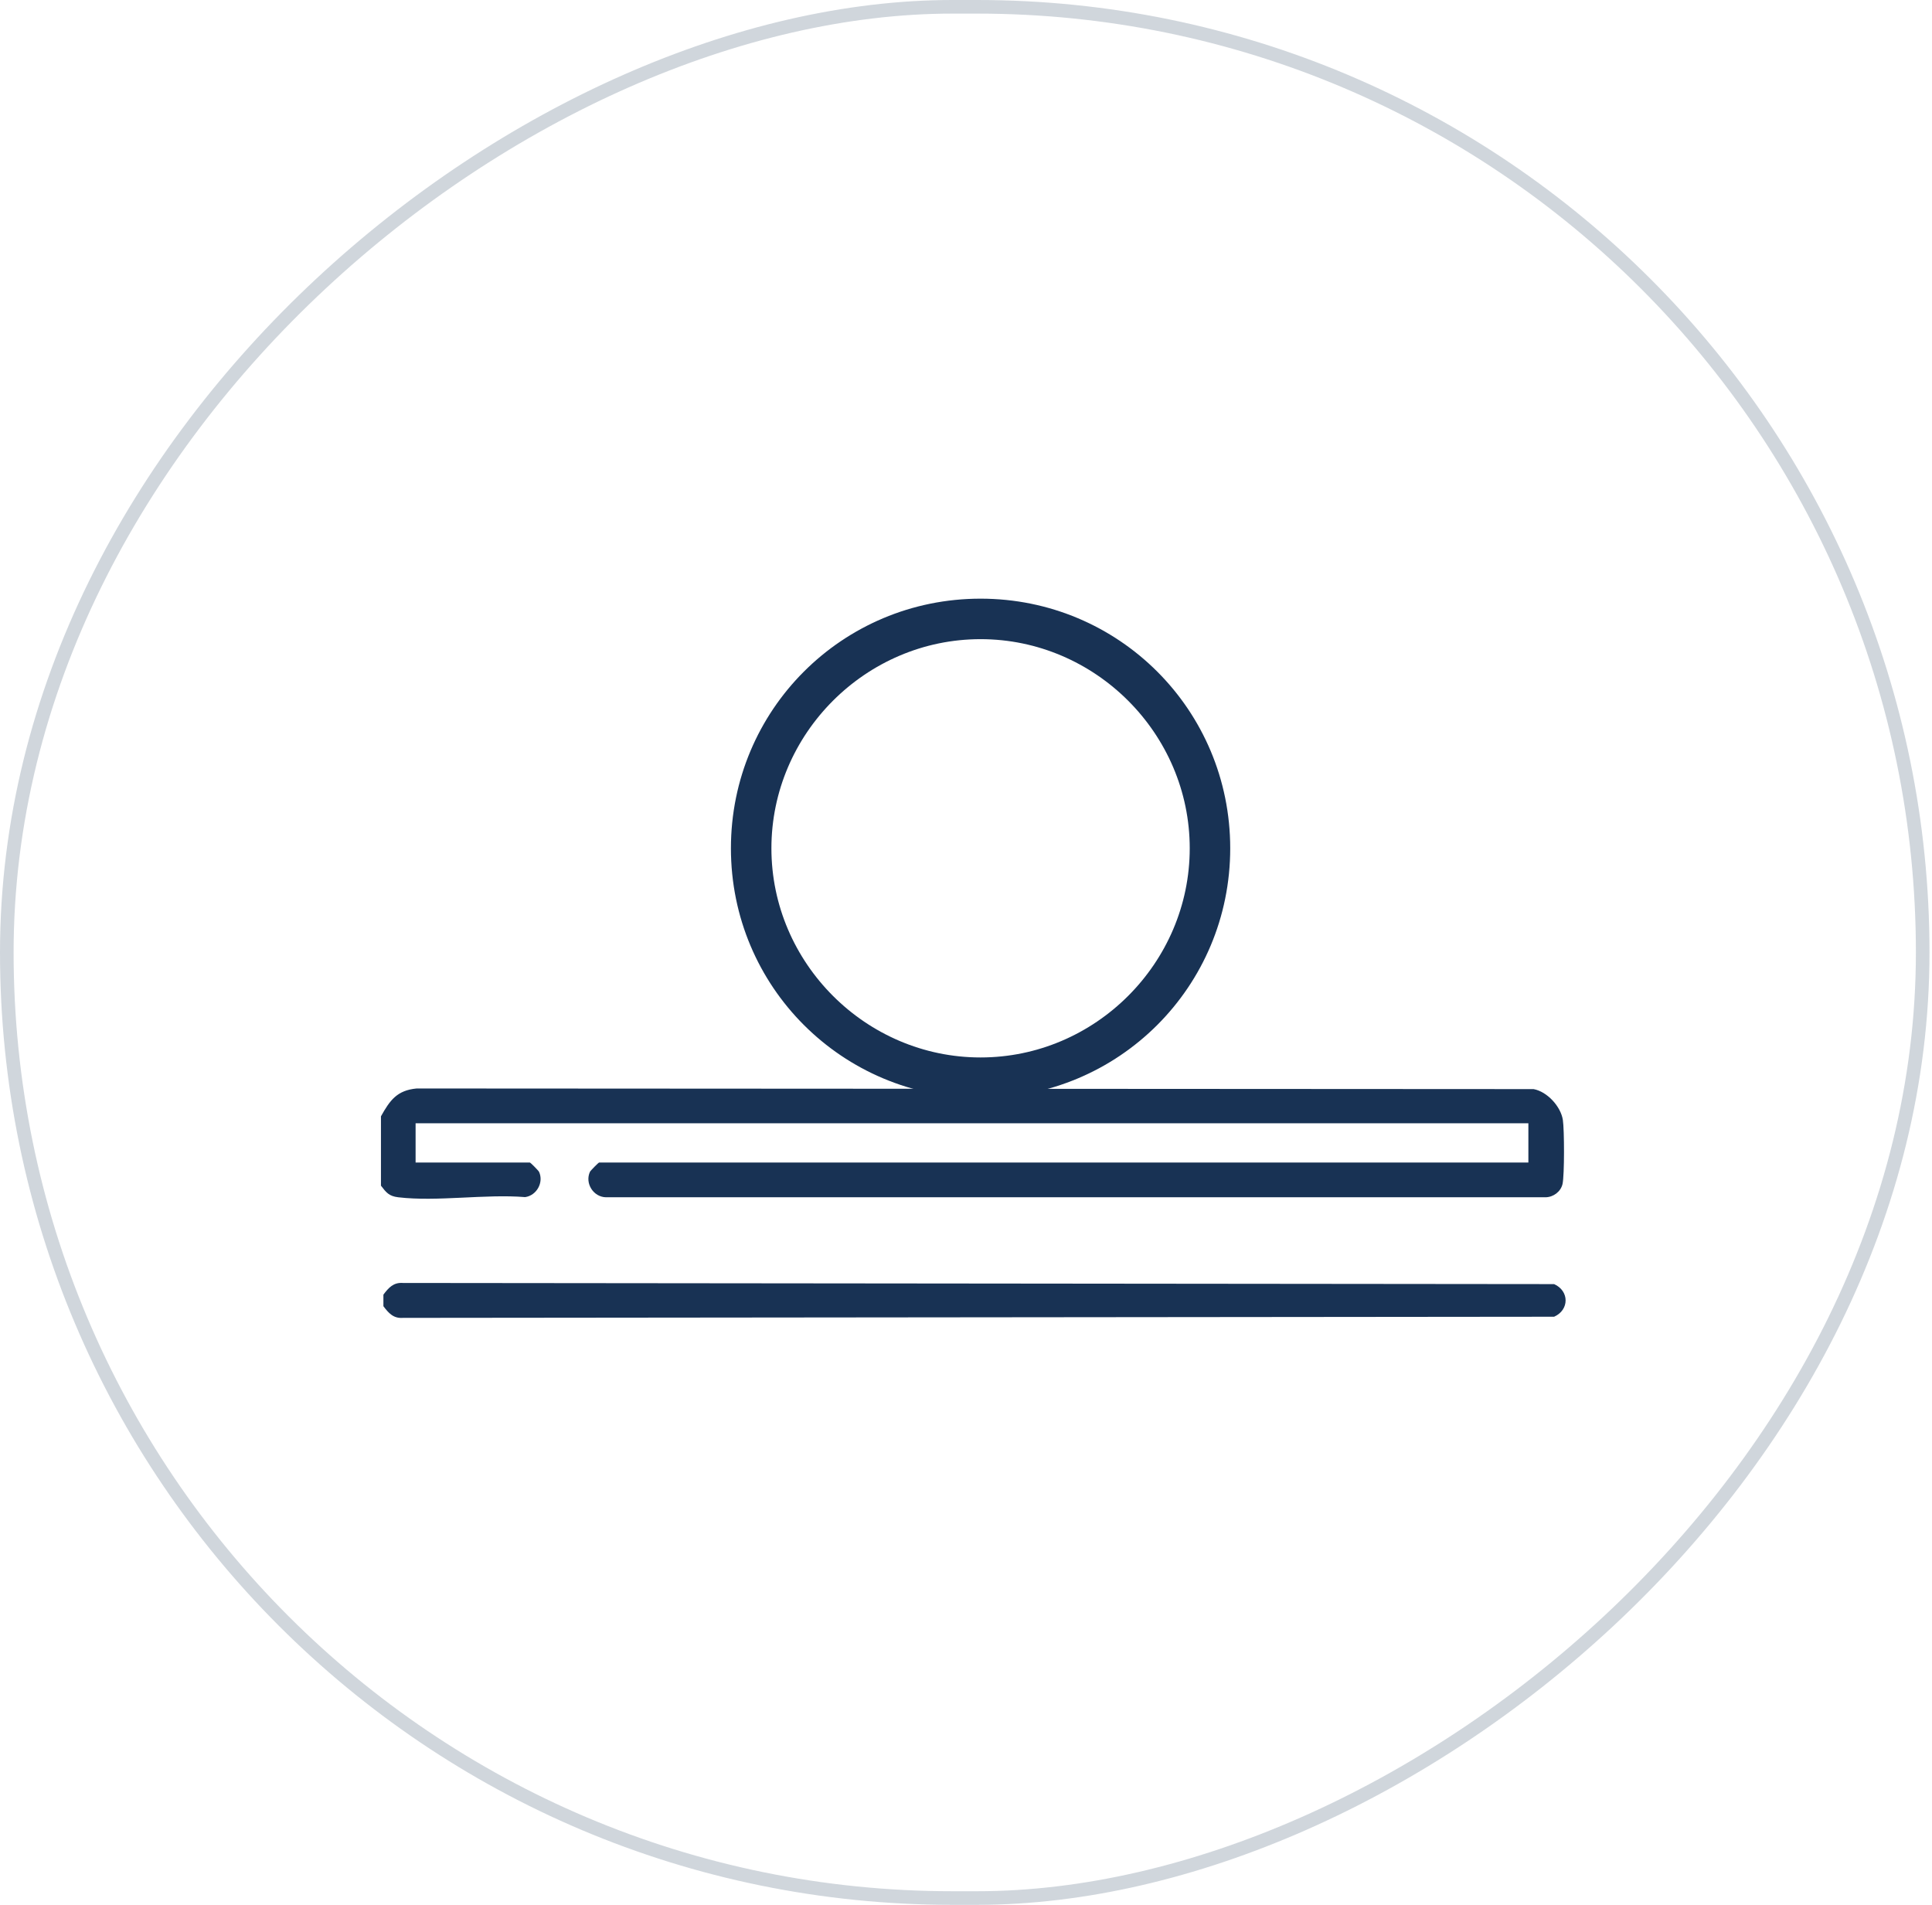 <svg width="71" height="70" viewBox="0 0 71 70" fill="none" xmlns="http://www.w3.org/2000/svg">
<rect opacity="0.2" x="70.658" y="0.25" width="69.5" height="70.408" rx="34.75" transform="rotate(90 70.658 0.25)" stroke="#183254" stroke-width="0.5"/>
<path d="M36.035 40.348C41.118 40.348 45.21 36.257 45.21 31.174C45.21 26.091 41.118 22 36.035 22C30.953 22 26.861 26.091 26.861 31.174C26.861 36.257 30.953 40.348 36.035 40.348ZM36.035 23.488C40.251 23.488 43.722 26.959 43.722 31.174C43.722 35.389 40.251 38.86 36.035 38.86C31.82 38.86 28.349 35.389 28.349 31.174C28.349 26.959 31.82 23.488 36.035 23.488Z" fill="#183254"/>
<path d="M14.634 43.998C16.068 44.168 17.828 43.872 19.298 43.992C19.72 43.934 19.99 43.455 19.81 43.063C19.79 43.02 19.497 42.722 19.472 42.722H15.273V41.278H56.167V42.722H22.017C21.993 42.722 21.7 43.02 21.68 43.063C21.487 43.483 21.807 43.99 22.27 43.998H56.804C57.086 43.992 57.358 43.792 57.422 43.511C57.495 43.18 57.49 41.515 57.434 41.155C57.357 40.661 56.86 40.115 56.358 40.023L15.312 40C14.589 40.068 14.331 40.432 14 41.023V43.572C14.195 43.826 14.297 43.958 14.634 43.998Z" fill="#183254"/>
<path d="M14.09 48.001V47.576C14.279 47.325 14.457 47.121 14.807 47.147L57.113 47.189C57.676 47.439 57.676 48.139 57.113 48.388L14.807 48.43C14.457 48.457 14.279 48.252 14.09 48.001Z" fill="#183254"/>
</svg>
